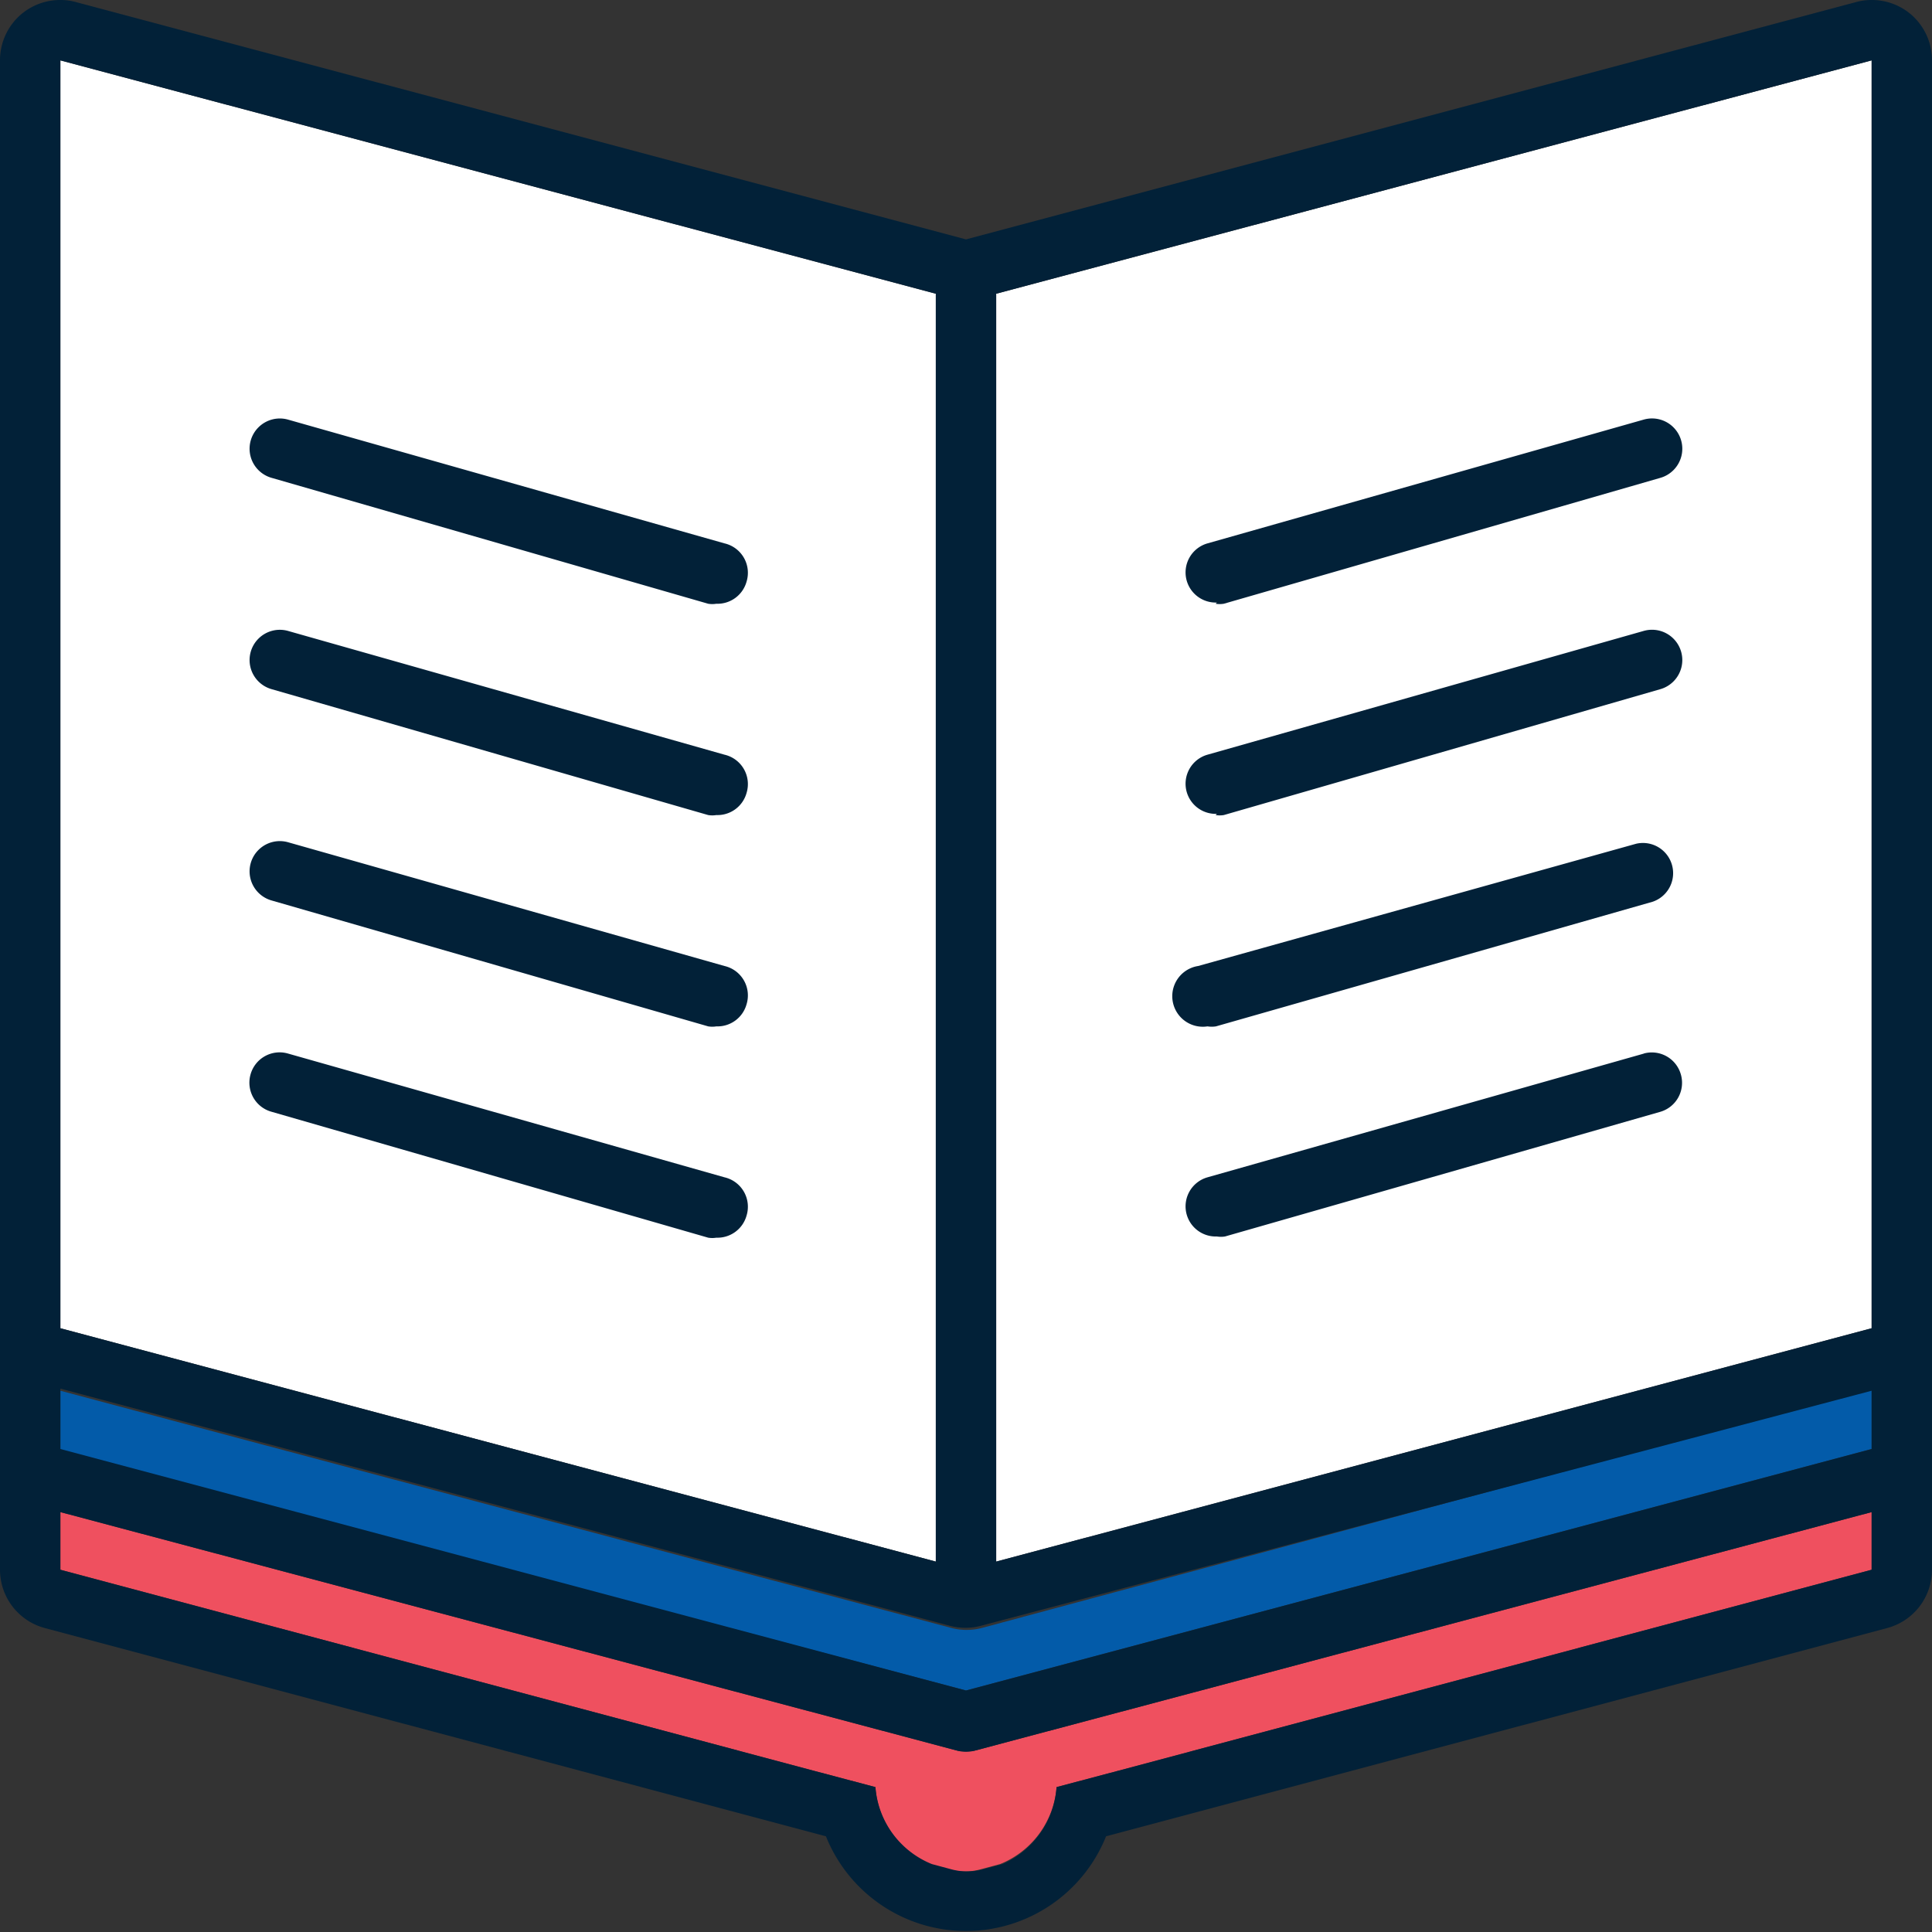 <svg xmlns="http://www.w3.org/2000/svg" viewBox="0 0 64 64"><rect x="0" y="0" width="64" height="64" fill="#333333" stroke="none"/><defs><style>.cls-1{fill:#035ba9;}.cls-2{fill:#ef505f;}.cls-3{fill:#fff;}.cls-4{fill:#022138;}</style></defs><g id="Layer_2" data-name="Layer 2"><g id="content"><path class="cls-1" d="M32.52,53.93a2,2,0,0,1-1,0L2,46.07v2L32,56,62,48v-2Z"/><path class="cls-2" d="M32,58a1.15,1.15,0,0,1-.26,0L2,50.09V52l25,6.67,2,.53a3,3,0,0,0,1.79,2.55l.67.18a2,2,0,0,0,1,0l.67-.18A3,3,0,0,0,35,59.2l2-.53L62,52V50.09L32.26,58A1.15,1.15,0,0,1,32,58"/><polygon class="cls-3" points="2 2 2 2 2 44 31 51.73 31 9.73 2 2 2 2"/><polygon class="cls-3" points="33 9.73 33 51.73 62 44 62 2 33 9.73"/><path class="cls-4" d="M9,29.83,23.46,34a.84.84,0,0,0,.27,0,1,1,0,0,0,1-.73A1,1,0,0,0,24,32L9.54,27.9A1,1,0,0,0,9,29.83"/><path class="cls-4" d="M9,36.83,23.46,41a.84.84,0,0,0,.27,0,1,1,0,0,0,1-.73A1,1,0,0,0,24,39L9.54,34.9a1,1,0,0,0-1.24.69A1,1,0,0,0,9,36.83"/><path class="cls-4" d="M9,22.83,23.46,27a.84.84,0,0,0,.27,0,1,1,0,0,0,1-.73A1,1,0,0,0,24,25L9.54,20.9A1,1,0,1,0,9,22.83"/><path class="cls-4" d="M9,15.83,23.46,20a.84.84,0,0,0,.27,0,1,1,0,0,0,1-.73A1,1,0,0,0,24,18L9.54,13.9A1,1,0,0,0,9,15.83"/><path class="cls-4" d="M40,34a.9.9,0,0,0,.28,0l14.47-4.13a1,1,0,0,0-.55-1.92L39.69,32A1,1,0,0,0,40,34"/><path class="cls-4" d="M54.46,34.9,40,39a1,1,0,0,0-.69,1.23,1,1,0,0,0,1,.73.84.84,0,0,0,.27,0L55,36.83a1,1,0,0,0,.68-1.24,1,1,0,0,0-1.23-.69"/><path class="cls-4" d="M40.27,27a.84.84,0,0,0,.27,0L55,22.83a1,1,0,1,0-.55-1.93L40,25a1,1,0,0,0-.69,1.23,1,1,0,0,0,1,.73"/><path class="cls-4" d="M40.27,20a.84.84,0,0,0,.27,0L55,15.83a1,1,0,1,0-.55-1.93L40,18a1,1,0,0,0-.69,1.23,1,1,0,0,0,1,.73"/><path class="cls-4" d="M63.22.41A2,2,0,0,0,62,0a1.86,1.86,0,0,0-.52.07L32,7.93,2.52.07A1.86,1.86,0,0,0,2,0,2,2,0,0,0,.78.41,2,2,0,0,0,0,2V52a2,2,0,0,0,1.48,1.93l25.88,6.9a5,5,0,0,0,9.28,0l25.88-6.9A2,2,0,0,0,64,52V2A2,2,0,0,0,63.22.41M2,2H2L31,9.73v42L2,44V2ZM62,52,37,58.67l-2,.53a3,3,0,0,1-1.79,2.55l-.67.18a2,2,0,0,1-1,0l-.67-.18A3,3,0,0,1,29,59.2l-2-.53L2,52V50.09L31.74,58a1.14,1.14,0,0,0,.52,0L62,50.09Zm0-4L32,56,2,48v-2l29.48,7.86a2,2,0,0,0,1,0L62,46.07Zm0-4L33,51.73v-42L62,2Z"/></g></g></svg>